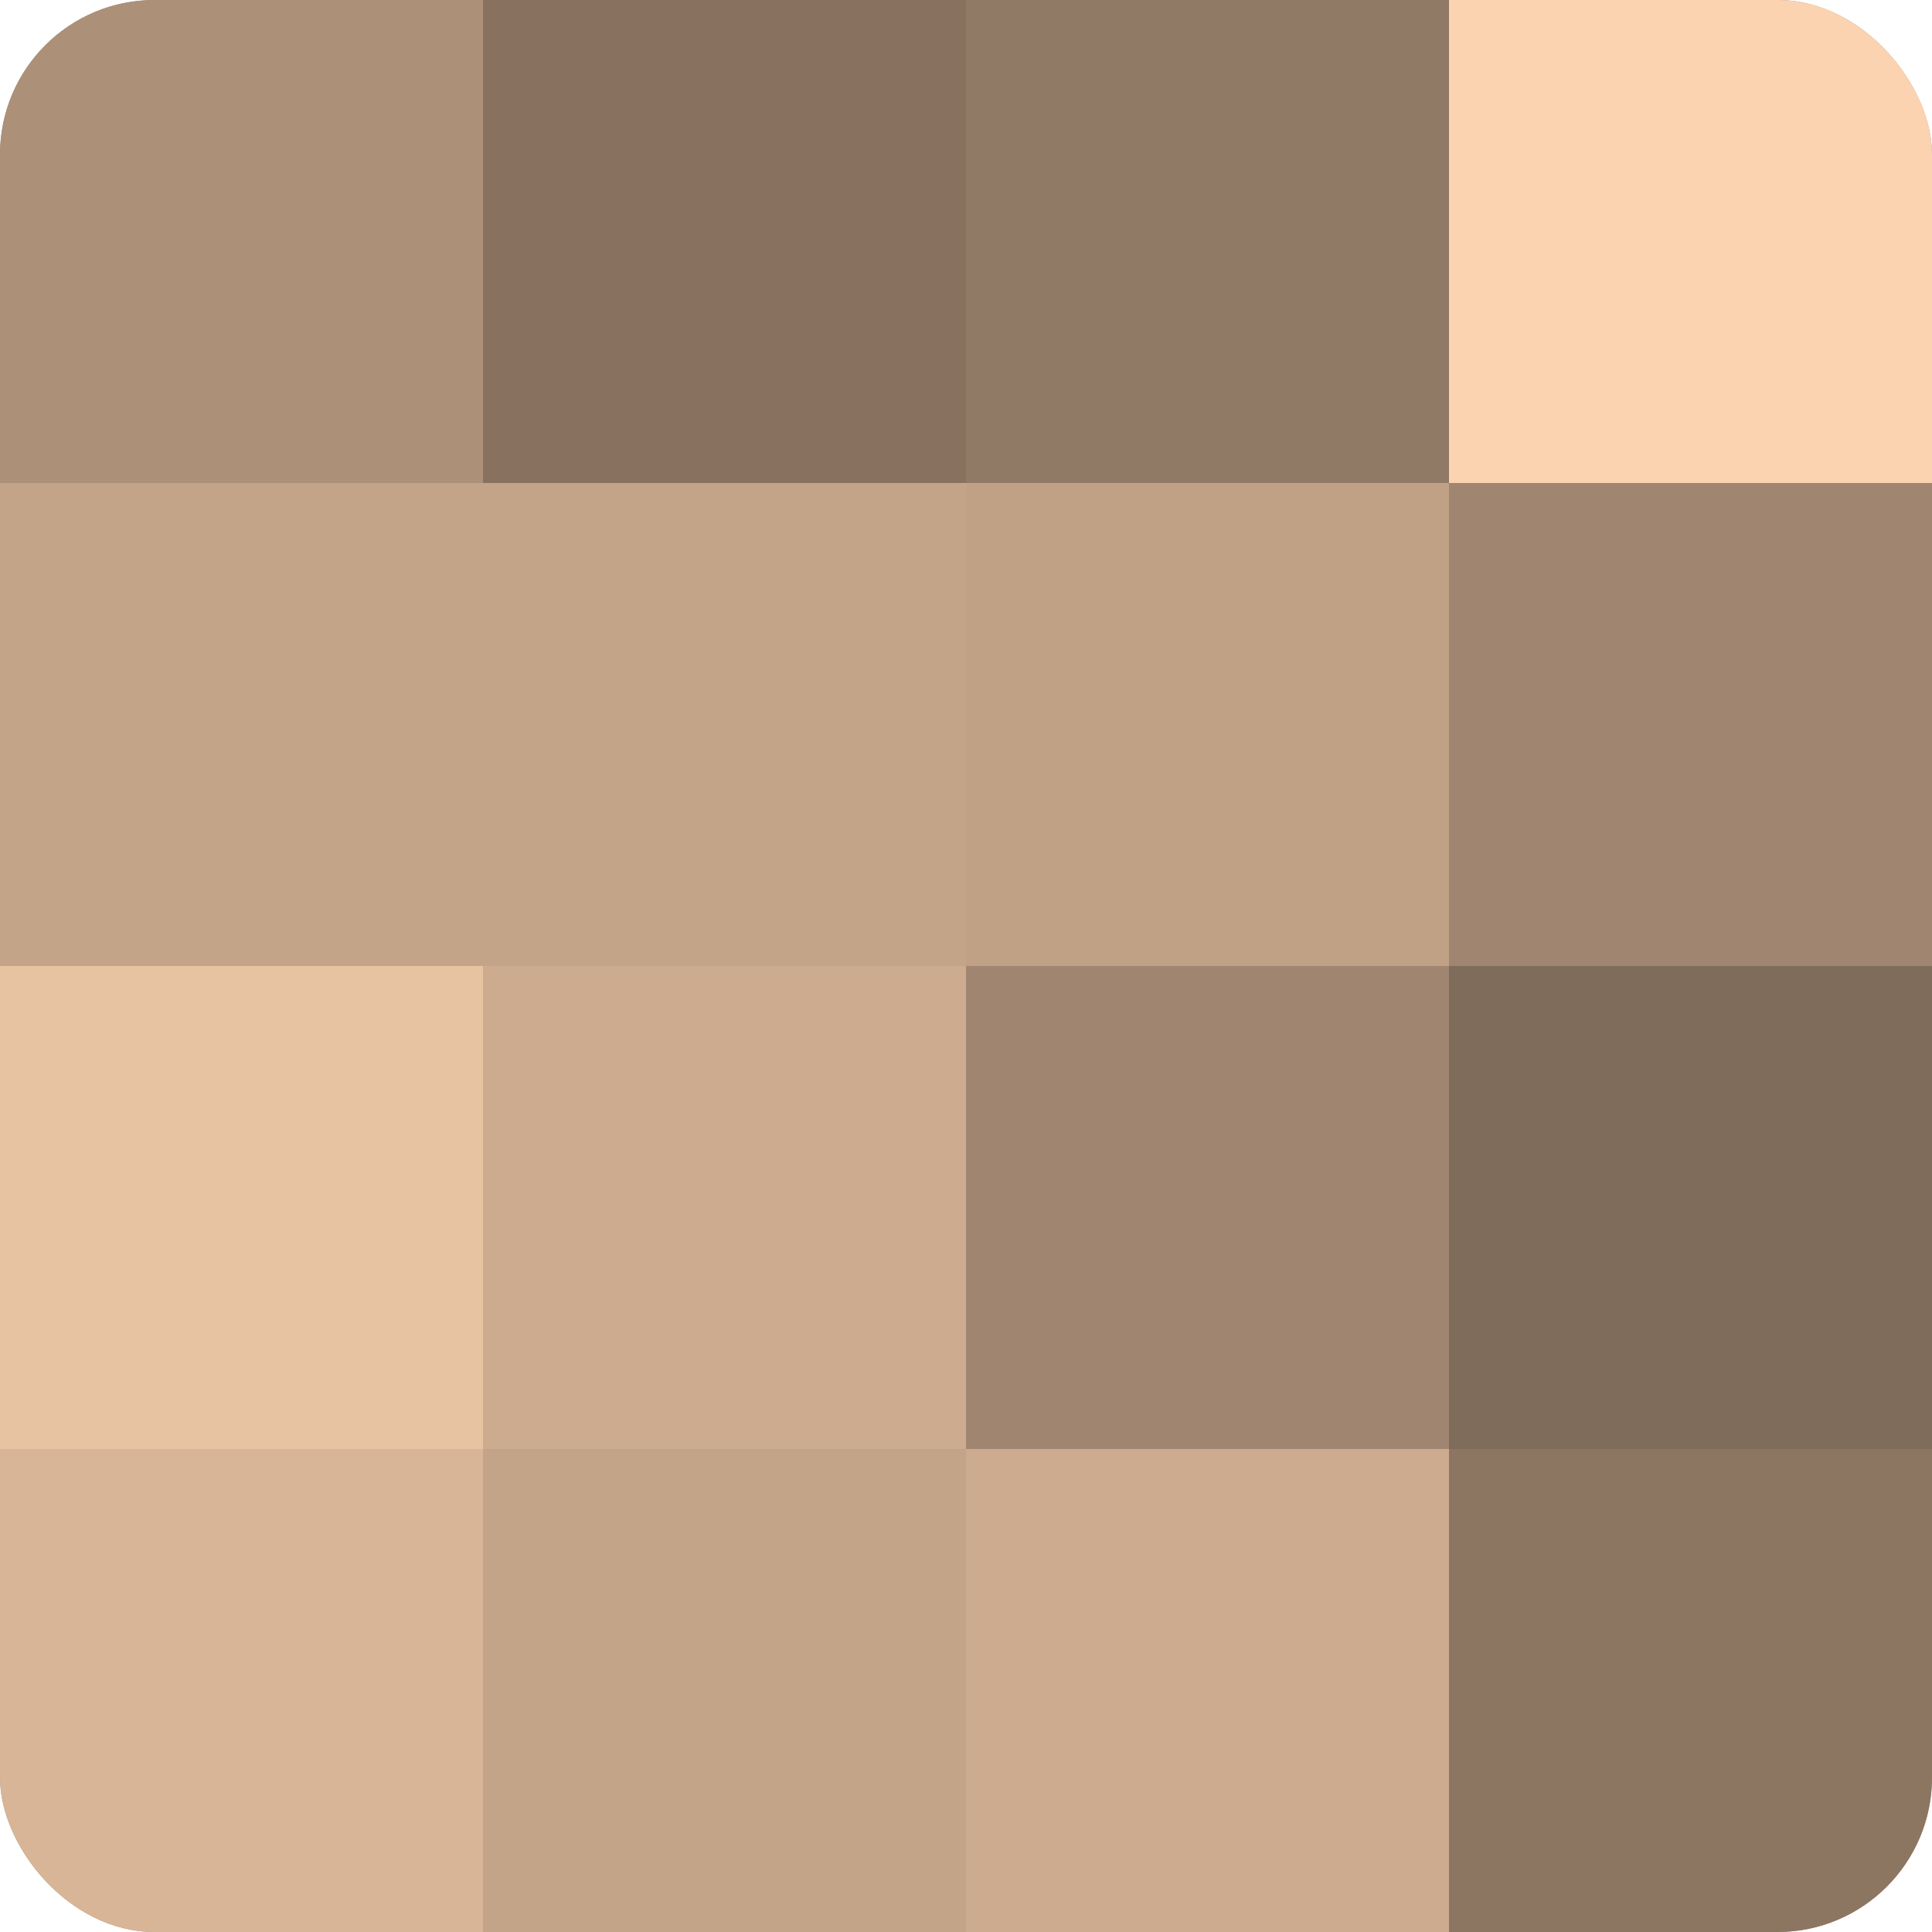 <?xml version="1.0" encoding="UTF-8"?>
<svg xmlns="http://www.w3.org/2000/svg" width="60" height="60" viewBox="0 0 100 100" preserveAspectRatio="xMidYMid meet"><defs><clipPath id="c" width="100" height="100"><rect width="100" height="100" rx="8" ry="8"/></clipPath></defs><g clip-path="url(#c)"><rect width="100" height="100" fill="#a08670"/><rect width="25" height="25" fill="#ac9078"/><rect y="25" width="25" height="25" fill="#c4a489"/><rect y="50" width="25" height="25" fill="#e8c3a2"/><rect y="75" width="25" height="25" fill="#d8b597"/><rect x="25" width="25" height="25" fill="#88725f"/><rect x="25" y="25" width="25" height="25" fill="#c4a489"/><rect x="25" y="50" width="25" height="25" fill="#ccab8f"/><rect x="25" y="75" width="25" height="25" fill="#c4a489"/><rect x="50" width="25" height="25" fill="#907965"/><rect x="50" y="25" width="25" height="25" fill="#c0a186"/><rect x="50" y="50" width="25" height="25" fill="#a08670"/><rect x="50" y="75" width="25" height="25" fill="#ccab8f"/><rect x="75" width="25" height="25" fill="#fcd3b0"/><rect x="75" y="25" width="25" height="25" fill="#a08670"/><rect x="75" y="50" width="25" height="25" fill="#806c5a"/><rect x="75" y="75" width="25" height="25" fill="#8c7662"/></g></svg>
